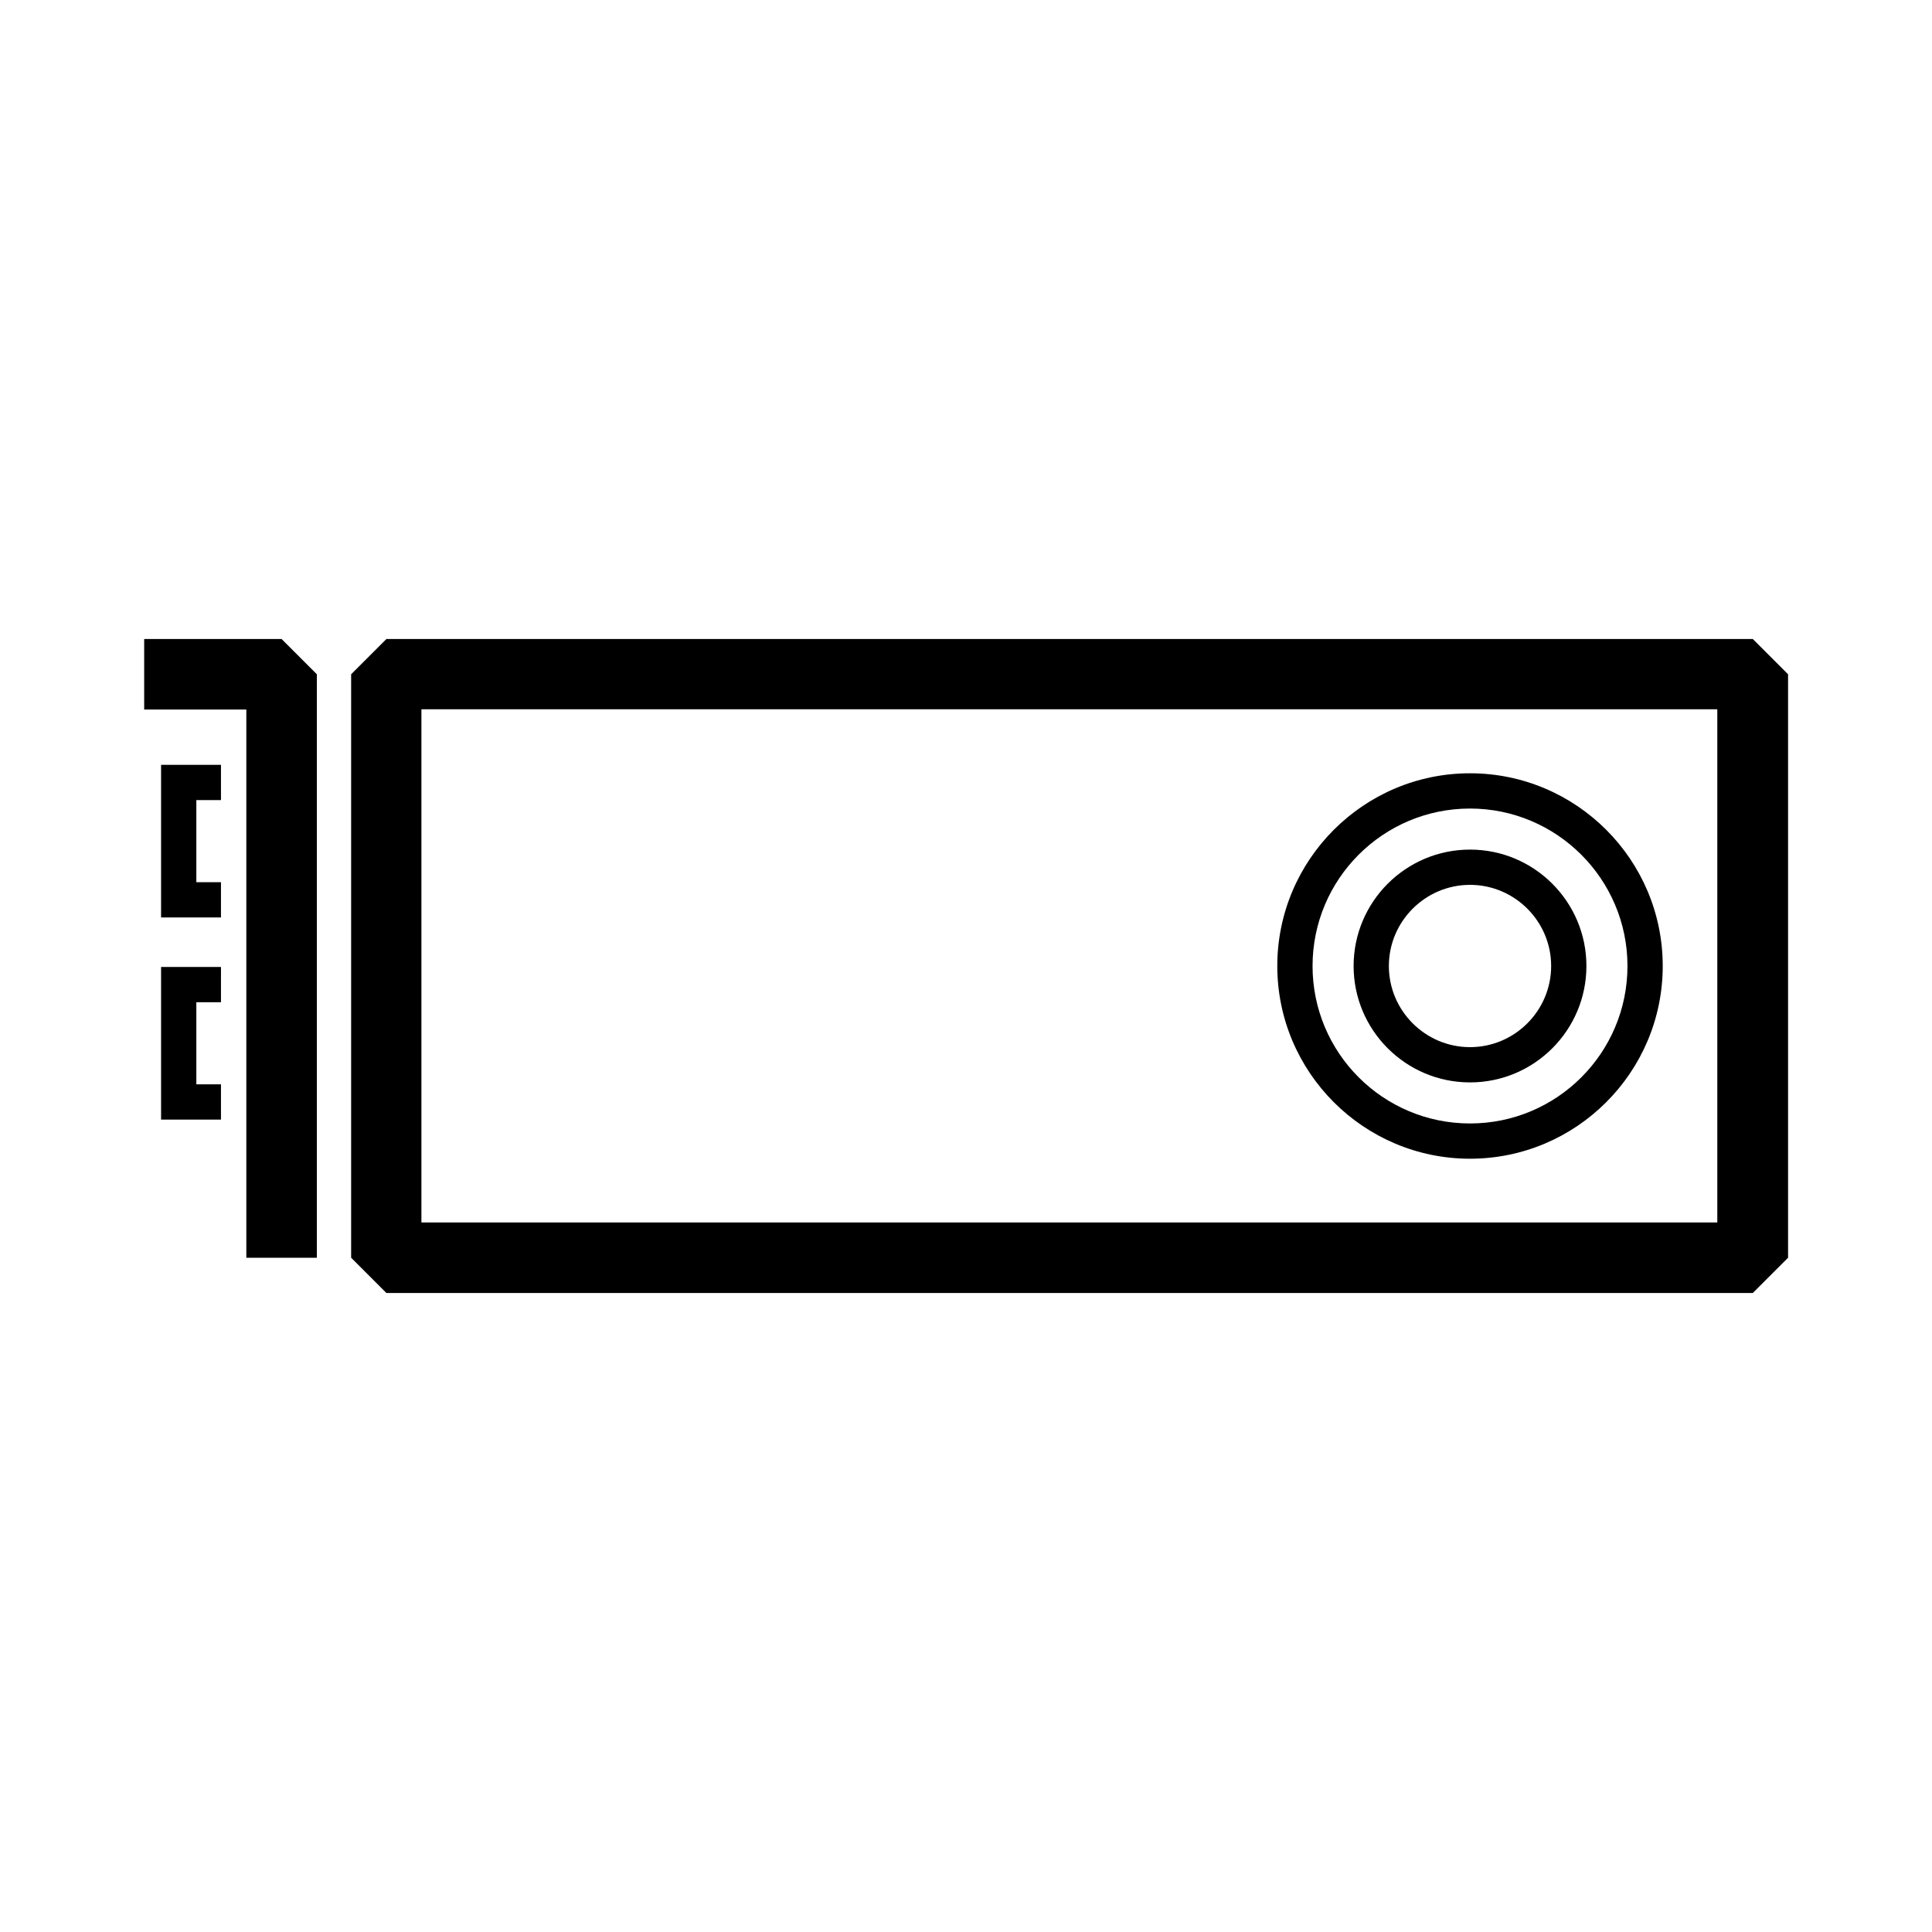 <?xml version="1.0" encoding="UTF-8"?>
<svg id="Layer_2" data-name="Layer 2" xmlns="http://www.w3.org/2000/svg" viewBox="0 0 80 80">
  <defs>
    <style>
      .cls-1 {
        fill: none;
      }
    </style>
  </defs>
  <g id="Layer_1-2" data-name="Layer 1">
    <g>
      <g>
        <path d="M72.57,26.46H16l-1.46,1.46v24.16l1.46,1.46h56.58l1.46-1.46v-24.16l-1.46-1.46ZM71.11,50.62H17.45v-21.25h53.66v21.25Z"/>
        <path d="M60.87,47.98c4.4,0,7.98-3.58,7.98-7.98s-3.58-7.98-7.98-7.98-7.98,3.58-7.98,7.98,3.58,7.98,7.98,7.98ZM60.87,33.48c3.59,0,6.52,2.92,6.52,6.52s-2.92,6.52-6.52,6.52-6.52-2.92-6.52-6.52,2.92-6.52,6.52-6.52Z"/>
        <path d="M60.87,44.82c2.66,0,4.82-2.16,4.82-4.82s-2.16-4.82-4.82-4.82-4.82,2.16-4.82,4.82,2.16,4.82,4.82,4.82ZM60.87,36.64c1.85,0,3.36,1.51,3.36,3.36s-1.51,3.36-3.36,3.36-3.36-1.51-3.36-3.36,1.51-3.36,3.36-3.36Z"/>
        <polygon points="5.97 26.46 5.97 29.38 10.2 29.38 10.2 52.08 13.12 52.08 13.12 27.92 11.66 26.46 5.97 26.46"/>
        <polygon points="6.67 37.99 9.15 37.99 9.15 36.53 8.13 36.53 8.13 33.13 9.15 33.13 9.15 31.67 6.67 31.67 6.67 37.99"/>
        <polygon points="6.67 46.36 9.15 46.36 9.15 44.9 8.13 44.9 8.13 41.5 9.15 41.5 9.15 40.04 6.67 40.04 6.67 46.36"/>
      </g>
      <rect class="cls-1" width="80" height="80"/>
    </g>
  </g>
</svg>